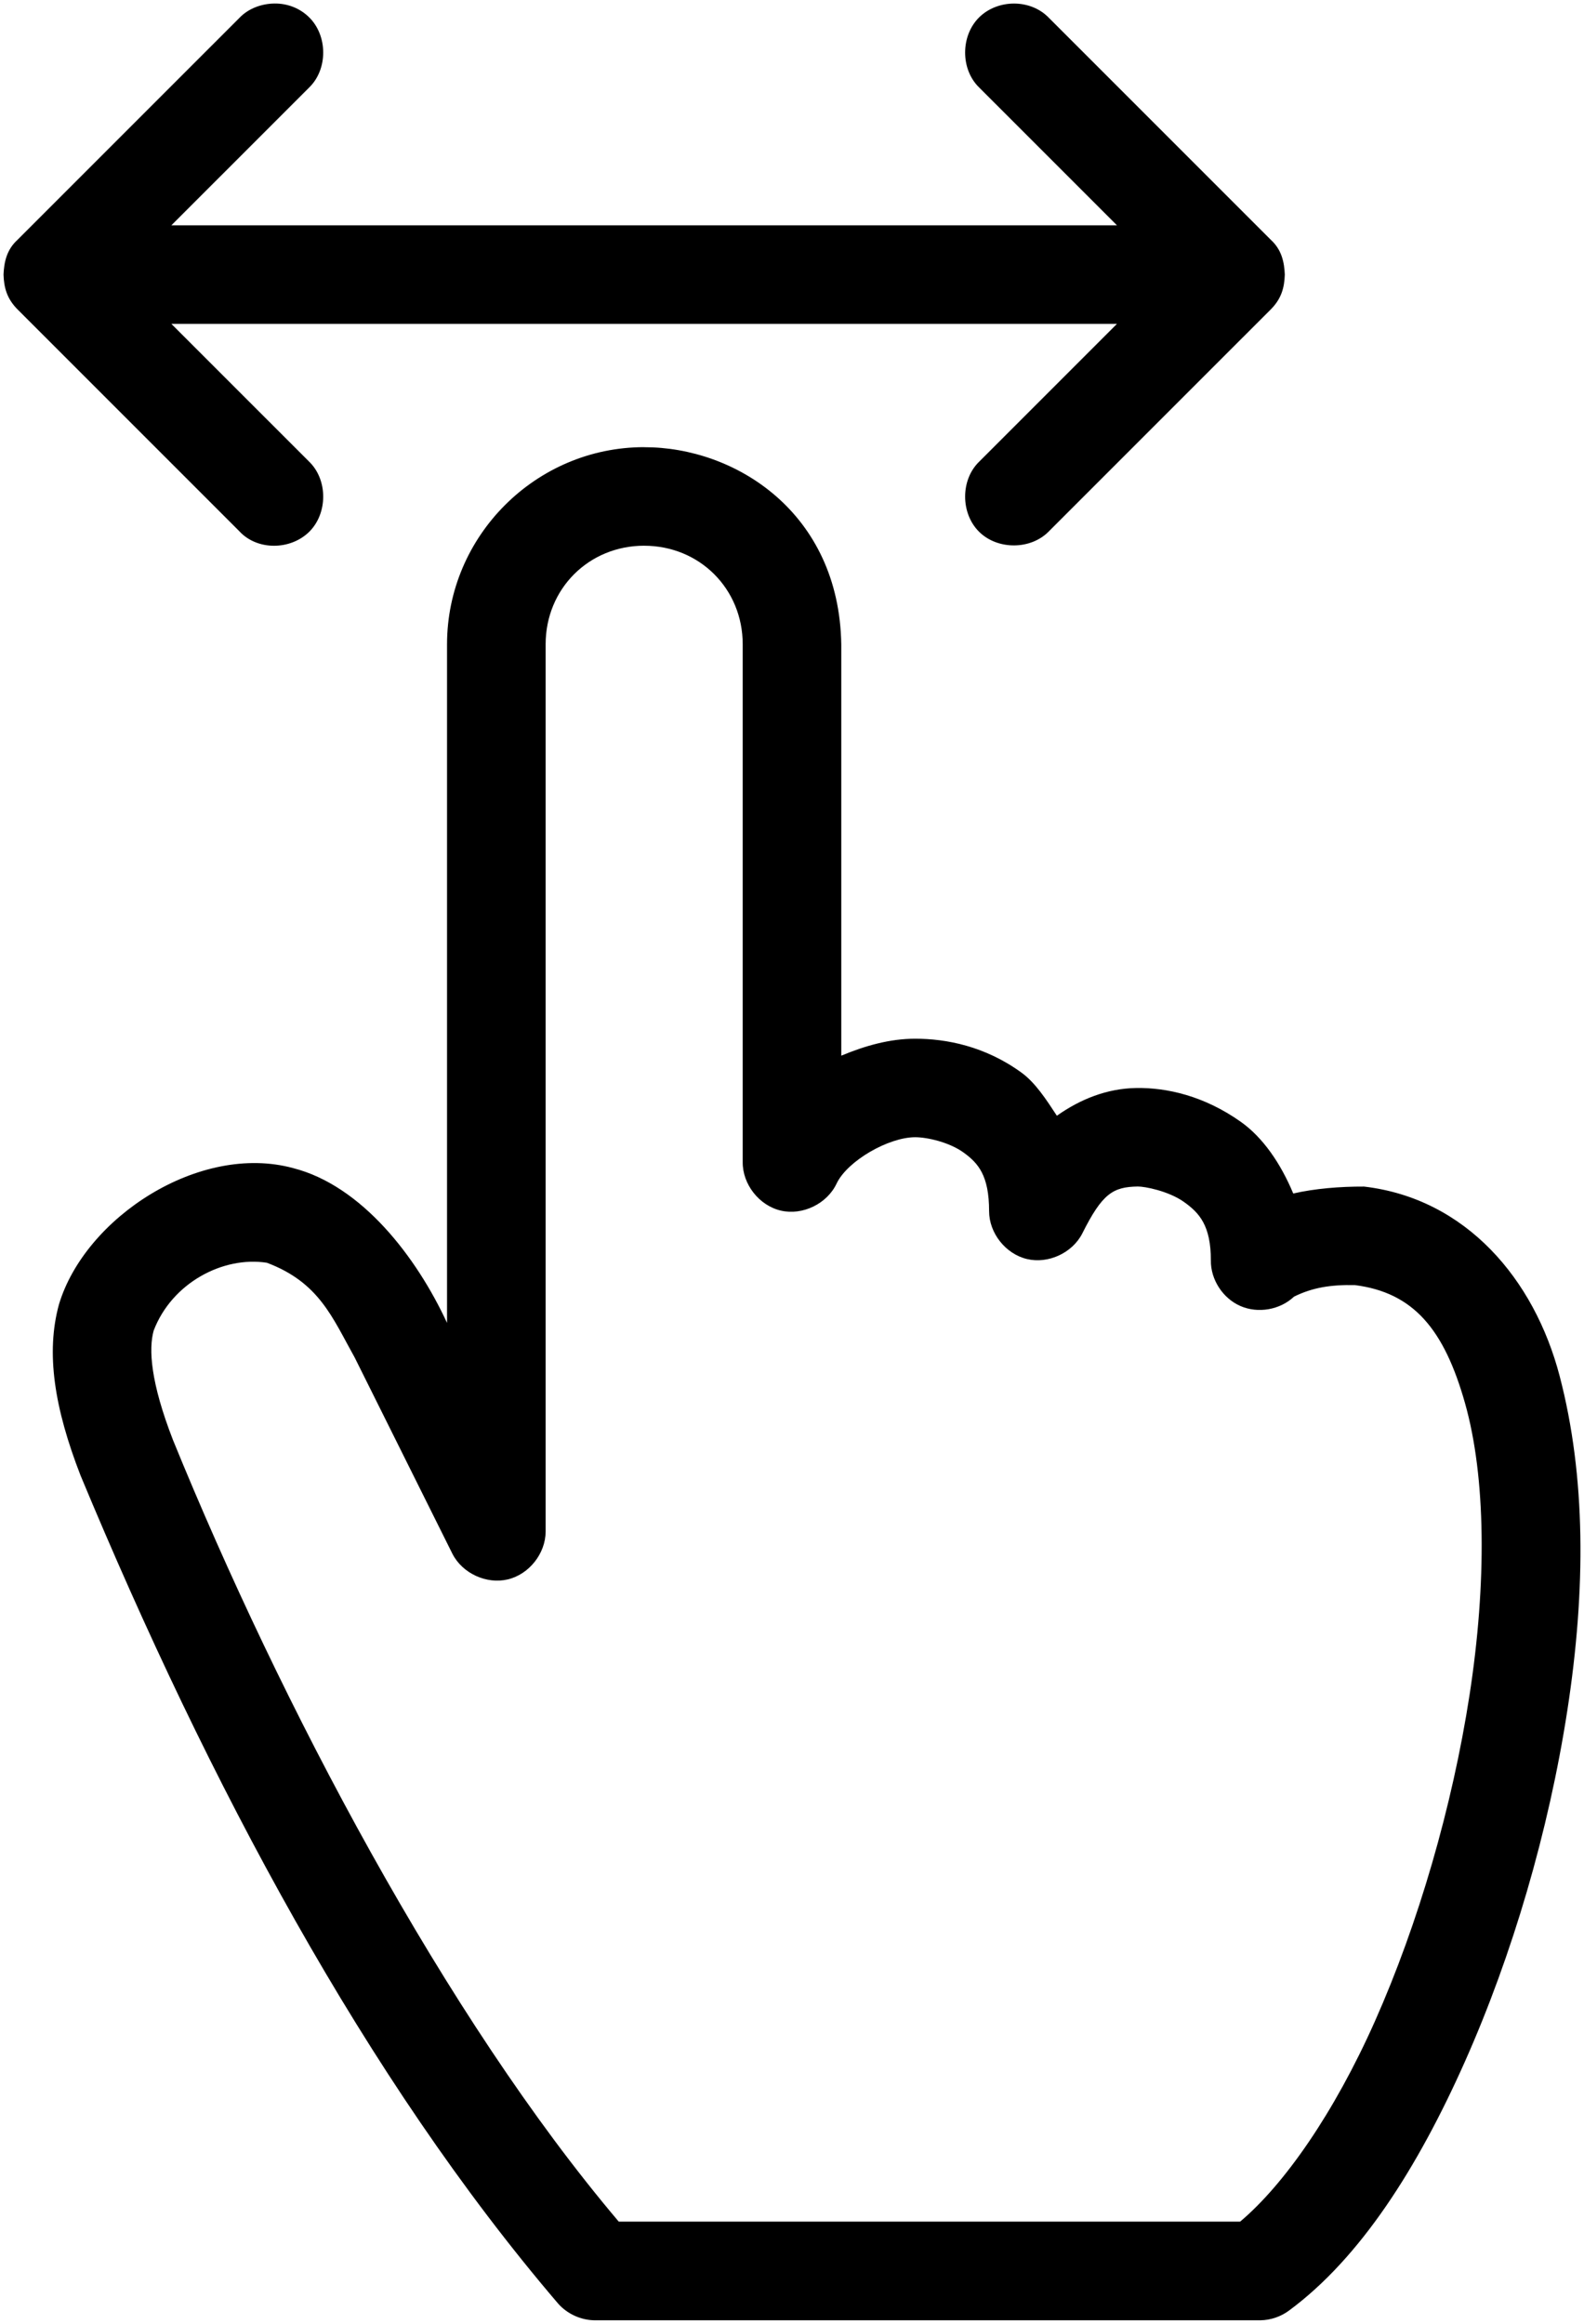 <?xml version="1.0" encoding="UTF-8"?> <svg xmlns="http://www.w3.org/2000/svg" width="360" height="528" viewBox="0 0 360 528" fill="none"> <path d="M146.4 101.601C121.775 101.601 101.599 121.777 101.599 146.402V300.582C94.662 285.59 82.216 269.383 66.599 265.406C45.353 259.636 19.326 276.636 13.4 296.383C10.381 307.391 12.349 319.914 18.299 335.235C47.393 405.196 83.213 472.355 126.799 523.355C128.881 525.749 132.025 527.191 135.197 527.206H286.397C288.78 527.183 291.147 526.37 293.045 524.933C309.166 512.992 322.158 492.648 332.943 468.41C343.728 444.172 351.986 416.051 356.216 388.609C360.451 361.168 360.431 335.472 354.466 312.66C348.709 290.644 333.177 272.32 310.017 269.609C304.56 269.585 298.794 270.062 293.919 271.183C291.048 264.316 287.021 258.456 282.021 254.91C273.646 248.969 265.123 247.097 258.22 247.211C251.591 247.32 245.548 249.734 240.197 253.512C237.787 249.836 235.311 246.008 232.147 243.711C223.846 237.68 215.01 236.012 207.999 236.012C202.198 236.012 196.581 237.621 191.198 239.863V146.414C190.721 116.437 167.081 101.559 146.397 101.613L146.4 101.601ZM146.4 123.999C159.002 123.999 168.798 133.795 168.798 146.397V263.997C168.724 269.075 172.544 273.942 177.493 275.075C182.443 276.211 188.001 273.496 190.149 268.895C192.622 263.75 201.942 258.395 207.997 258.395C210.716 258.395 215.759 259.524 219.02 261.895C222.286 264.266 224.794 267.039 224.794 275.196C224.794 280.176 228.544 284.907 233.384 286.067C238.223 287.227 243.704 284.704 245.97 280.27C250.524 271.161 252.962 269.688 258.572 269.594C260.122 269.567 265.56 270.602 269.072 273.094C272.583 275.586 275.197 278.453 275.197 286.395C275.142 290.758 277.927 295.016 281.927 296.754C285.927 298.496 290.927 297.617 294.095 294.617C298.341 292.523 302.509 291.887 307.919 291.992C321.271 293.691 328.204 302.058 332.942 318.765C337.727 335.628 337.903 359.73 333.993 385.089C330.083 410.452 322.348 437.081 312.47 459.288C303.204 480.116 291.853 496.378 281.845 504.788H140.625C101.313 458.413 63.773 387.198 39.305 327.168C34.211 314.055 33.75 306.527 34.93 302.316C39.082 291.484 50.696 285.367 60.657 286.918C72.563 291.403 75.516 299.348 80.606 308.441L102.833 353.066C105.099 357.5 110.575 360.023 115.419 358.863C120.259 357.703 123.997 352.973 124.009 347.992V146.392C124.009 133.79 133.806 123.994 146.407 123.994L146.4 123.999Z" fill="black"></path> <path d="M62.4 0.801C59.451 0.829 56.439 1.911 54.349 4.126L3.951 54.517C1.506 56.759 0.92 59.571 0.803 62.392C0.896 65.458 1.623 67.899 3.951 70.267L54.349 120.658C58.462 125.177 66.052 125.005 70.275 120.833C74.498 116.658 74.533 109.048 70.275 104.911L38.951 73.591H253.851L222.527 104.911C218.269 109.048 218.304 116.657 222.527 120.833C226.75 125.009 234.359 124.958 238.453 120.658L288.851 70.267C291.179 67.903 291.906 65.458 292 62.392C291.882 59.575 291.296 56.763 288.851 54.517L238.453 4.126C234.273 -0.308 226.75 -0.226 222.527 3.95C218.304 8.126 218.269 15.735 222.527 19.872L253.851 51.192H38.951L70.275 19.872C74.533 15.735 74.498 8.126 70.275 3.95C68.166 1.864 65.349 0.77 62.4 0.801L62.4 0.801Z" fill="black"></path> </svg> 